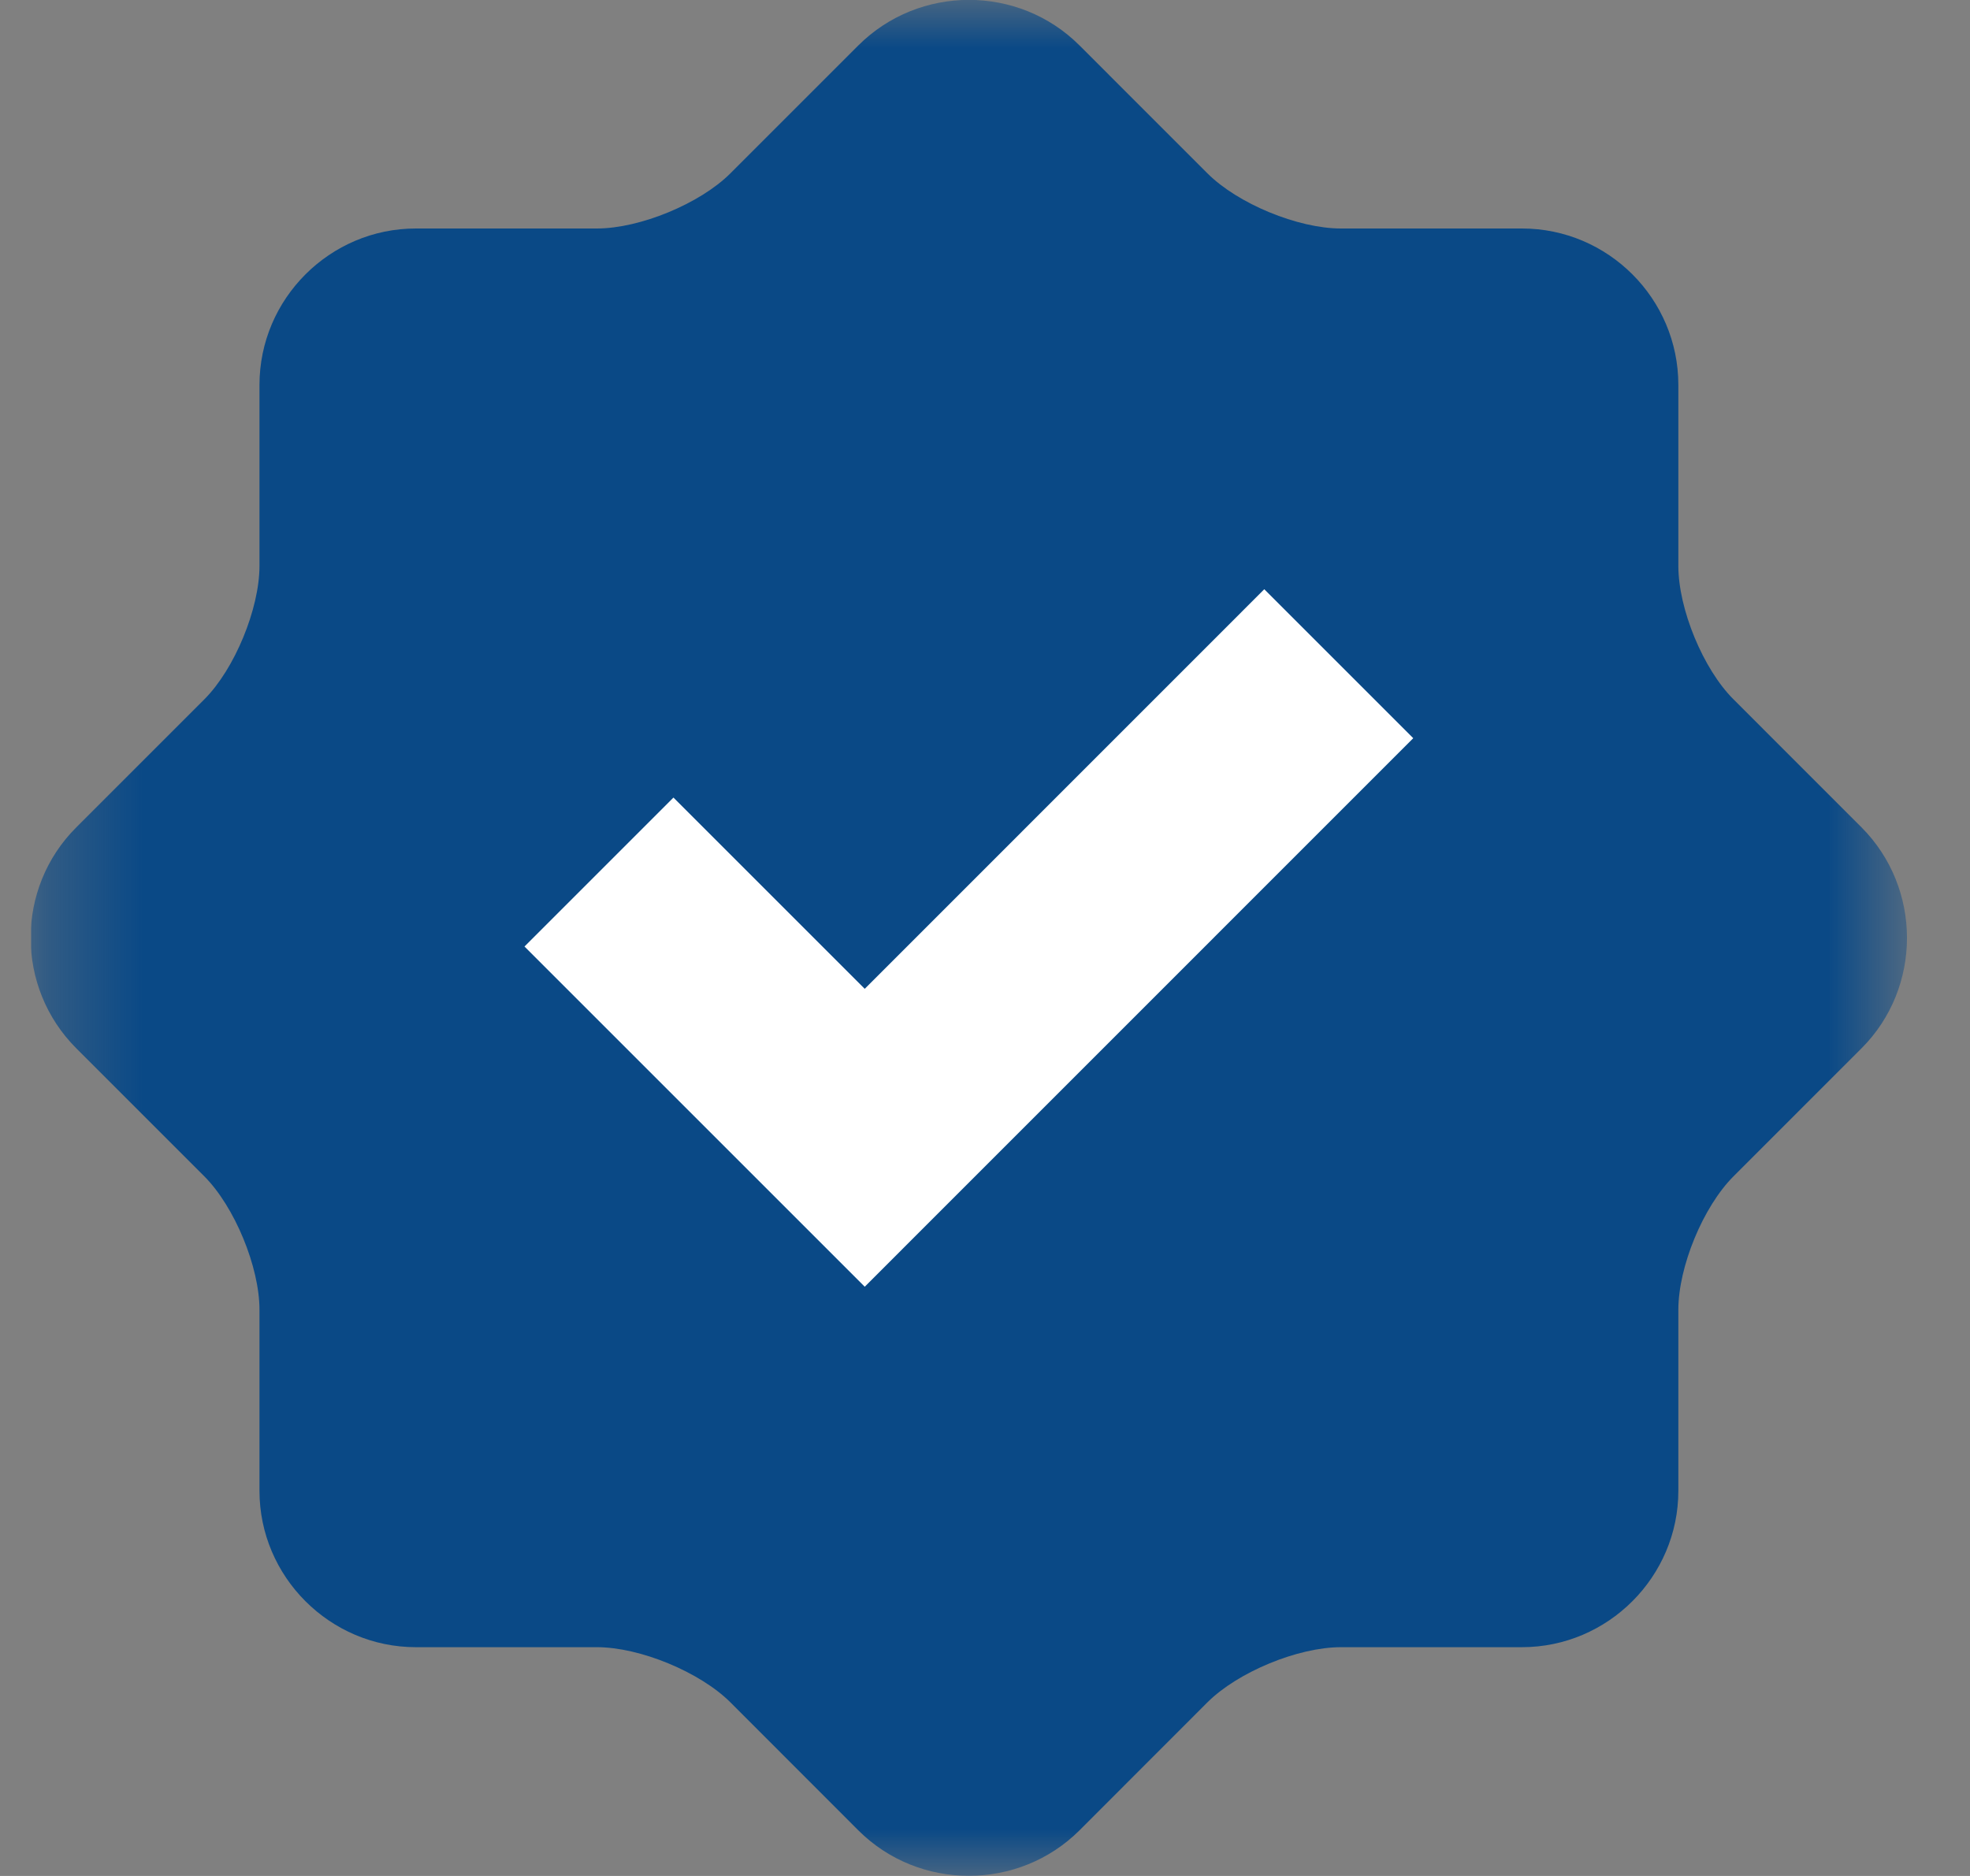 <svg width="21" height="20" viewBox="0 0 21 20" fill="none" xmlns="http://www.w3.org/2000/svg">
<rect x="0" y="0" width="21" height="20" fill="#808080" stroke="none"/>
<g clip-path="url(#clip0_716_742)">
<mask id="mask0_716_742" style="mask-type:luminance" maskUnits="userSpaceOnUse" x="0" y="0" width="21" height="20">
<path d="M20.33 0H0.33V20H20.33V0Z" fill="white"/>
</mask>
<g mask="url(#mask0_716_742)">
<path d="M19.843 8.82L18.479 7.456C18.155 7.133 17.891 6.492 17.891 6.033V4.104C17.891 3.185 17.142 2.436 16.224 2.436H14.294C13.835 2.436 13.195 2.172 12.871 1.848L11.507 0.484C10.86 -0.163 9.799 -0.163 9.15 0.484L7.786 1.848C7.462 2.172 6.82 2.436 6.363 2.436H4.433C3.517 2.436 2.766 3.185 2.766 4.104V6.033C2.766 6.49 2.501 7.133 2.178 7.456L0.814 8.82C0.164 9.467 0.164 10.528 0.814 11.177L2.178 12.541C2.501 12.865 2.766 13.507 2.766 13.964V15.894C2.766 16.81 3.517 17.561 4.433 17.561H6.363C6.822 17.561 7.462 17.826 7.786 18.149L9.15 19.514C9.797 20.16 10.858 20.16 11.507 19.514L12.871 18.149C13.195 17.826 13.835 17.561 14.294 17.561H16.224C17.14 17.561 17.891 16.81 17.891 15.894V13.964C17.891 13.505 18.155 12.865 18.479 12.541L19.843 11.177C20.49 10.53 20.49 9.469 19.843 8.82Z" fill="#0A4986"/>
<path d="M9.218 13.718L5.591 10.091L7.179 8.503L9.218 10.542L13.477 6.282L15.065 7.87L9.218 13.718Z" fill="white"/>
</g>
</g>
<defs>
<clipPath id="clip0_716_742">
<rect width="20" height="20" fill="white" transform="translate(0.33)"/>
</clipPath>
</defs>
</svg>
